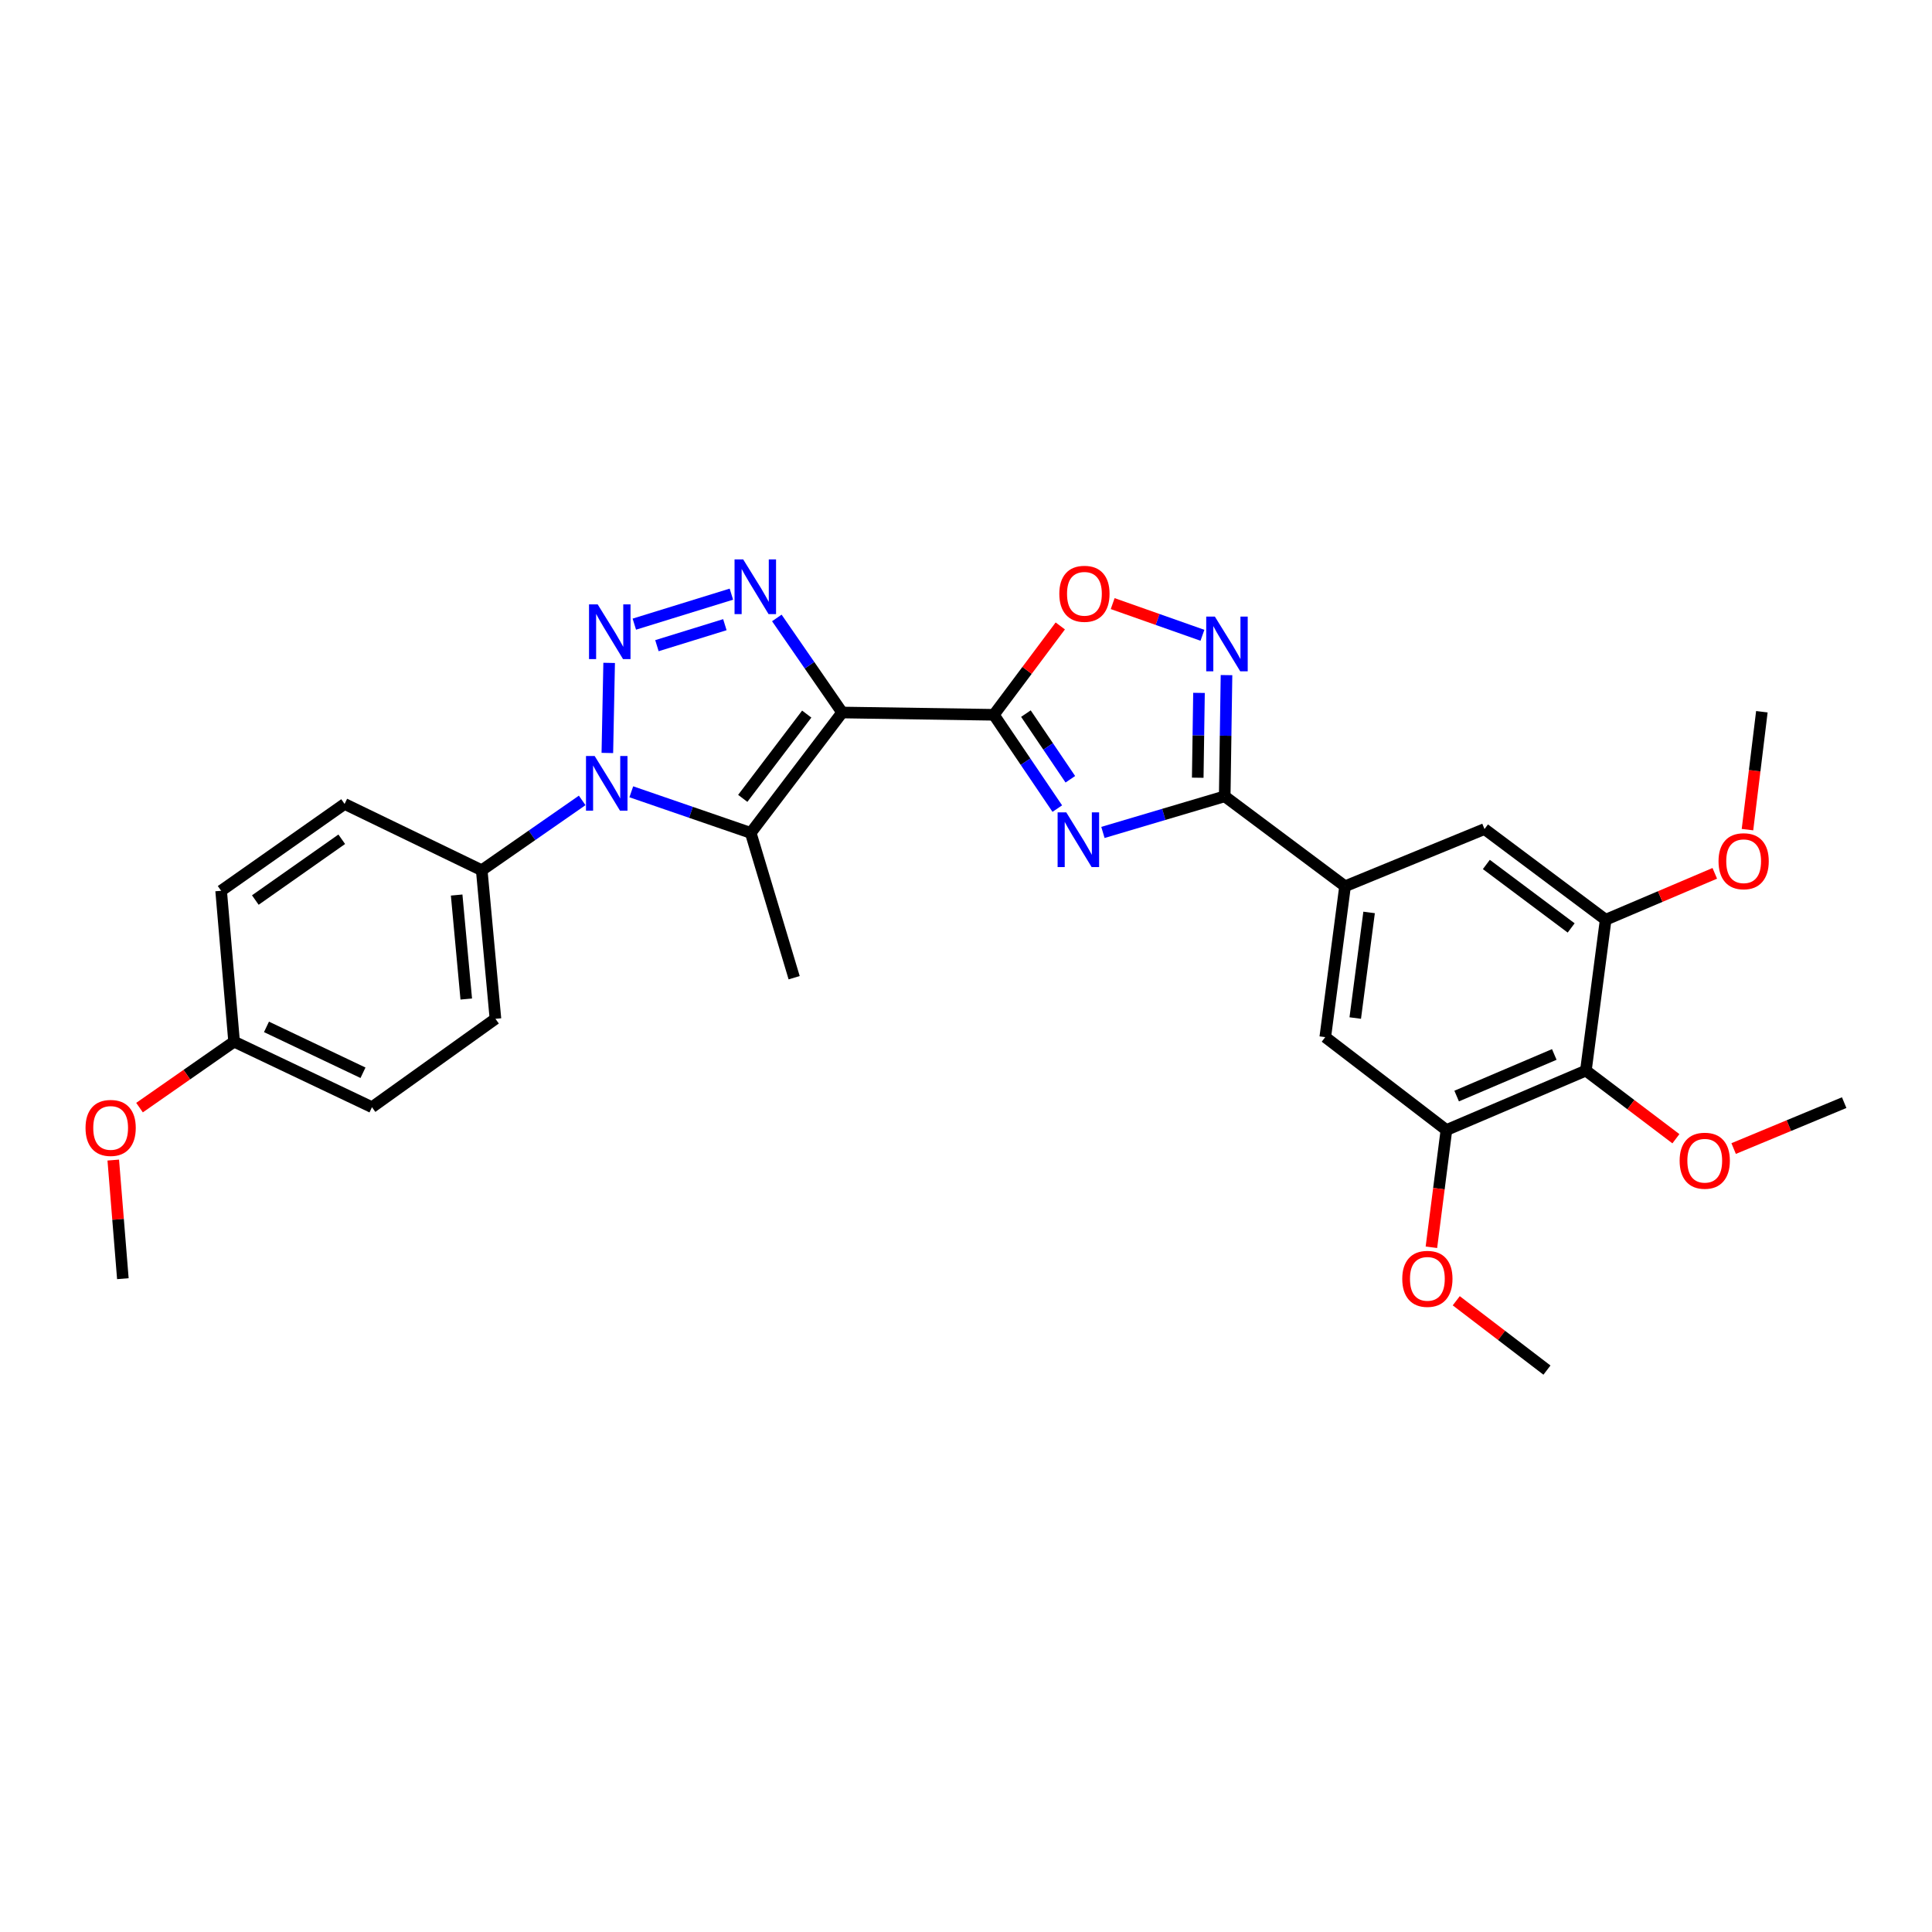 <?xml version='1.0' encoding='iso-8859-1'?>
<svg version='1.1' baseProfile='full'
              xmlns='http://www.w3.org/2000/svg'
                      xmlns:rdkit='http://www.rdkit.org/xml'
                      xmlns:xlink='http://www.w3.org/1999/xlink'
                  xml:space='preserve'
width='1000px' height='1000px' viewBox='0 0 1000 1000'>
<!-- END OF HEADER -->
<rect style='opacity:1.0;fill:#FFFFFF;stroke:none' width='1000' height='1000' x='0' y='0'> </rect>
<path class='bond-1' d='M 435.892,368.791 L 514.408,369.982' style='fill:none;fill-rule:evenodd;stroke:#000000;stroke-width:6px;stroke-linecap:butt;stroke-linejoin:miter;stroke-opacity:1' />
<path class='bond-3' d='M 435.892,368.791 L 418.99,344.319' style='fill:none;fill-rule:evenodd;stroke:#000000;stroke-width:6px;stroke-linecap:butt;stroke-linejoin:miter;stroke-opacity:1' />
<path class='bond-3' d='M 418.99,344.319 L 402.088,319.847' style='fill:none;fill-rule:evenodd;stroke:#0000FF;stroke-width:6px;stroke-linecap:butt;stroke-linejoin:miter;stroke-opacity:1' />
<path class='bond-5' d='M 435.892,368.791 L 388.577,431.108' style='fill:none;fill-rule:evenodd;stroke:#000000;stroke-width:6px;stroke-linecap:butt;stroke-linejoin:miter;stroke-opacity:1' />
<path class='bond-5' d='M 417.564,369.612 L 384.444,413.233' style='fill:none;fill-rule:evenodd;stroke:#000000;stroke-width:6px;stroke-linecap:butt;stroke-linejoin:miter;stroke-opacity:1' />
<path class='bond-0' d='M 328.326,323.056 L 378.564,307.534' style='fill:none;fill-rule:evenodd;stroke:#0000FF;stroke-width:6px;stroke-linecap:butt;stroke-linejoin:miter;stroke-opacity:1' />
<path class='bond-0' d='M 340.024,334.2 L 375.191,323.335' style='fill:none;fill-rule:evenodd;stroke:#0000FF;stroke-width:6px;stroke-linecap:butt;stroke-linejoin:miter;stroke-opacity:1' />
<path class='bond-30' d='M 315.293,343.106 L 314.362,389.734' style='fill:none;fill-rule:evenodd;stroke:#0000FF;stroke-width:6px;stroke-linecap:butt;stroke-linejoin:miter;stroke-opacity:1' />
<path class='bond-4' d='M 514.408,369.982 L 530.832,394.255' style='fill:none;fill-rule:evenodd;stroke:#000000;stroke-width:6px;stroke-linecap:butt;stroke-linejoin:miter;stroke-opacity:1' />
<path class='bond-4' d='M 530.832,394.255 L 547.256,418.529' style='fill:none;fill-rule:evenodd;stroke:#0000FF;stroke-width:6px;stroke-linecap:butt;stroke-linejoin:miter;stroke-opacity:1' />
<path class='bond-4' d='M 531.013,369.362 L 542.51,386.353' style='fill:none;fill-rule:evenodd;stroke:#000000;stroke-width:6px;stroke-linecap:butt;stroke-linejoin:miter;stroke-opacity:1' />
<path class='bond-4' d='M 542.51,386.353 L 554.007,403.345' style='fill:none;fill-rule:evenodd;stroke:#0000FF;stroke-width:6px;stroke-linecap:butt;stroke-linejoin:miter;stroke-opacity:1' />
<path class='bond-8' d='M 514.408,369.982 L 531.604,346.983' style='fill:none;fill-rule:evenodd;stroke:#000000;stroke-width:6px;stroke-linecap:butt;stroke-linejoin:miter;stroke-opacity:1' />
<path class='bond-8' d='M 531.604,346.983 L 548.8,323.984' style='fill:none;fill-rule:evenodd;stroke:#FF0000;stroke-width:6px;stroke-linecap:butt;stroke-linejoin:miter;stroke-opacity:1' />
<path class='bond-2' d='M 326.758,409.828 L 357.668,420.468' style='fill:none;fill-rule:evenodd;stroke:#0000FF;stroke-width:6px;stroke-linecap:butt;stroke-linejoin:miter;stroke-opacity:1' />
<path class='bond-2' d='M 357.668,420.468 L 388.577,431.108' style='fill:none;fill-rule:evenodd;stroke:#000000;stroke-width:6px;stroke-linecap:butt;stroke-linejoin:miter;stroke-opacity:1' />
<path class='bond-15' d='M 301.338,414.29 L 275.34,432.365' style='fill:none;fill-rule:evenodd;stroke:#0000FF;stroke-width:6px;stroke-linecap:butt;stroke-linejoin:miter;stroke-opacity:1' />
<path class='bond-15' d='M 275.34,432.365 L 249.342,450.441' style='fill:none;fill-rule:evenodd;stroke:#000000;stroke-width:6px;stroke-linecap:butt;stroke-linejoin:miter;stroke-opacity:1' />
<path class='bond-6' d='M 570.873,430.868 L 602.391,421.517' style='fill:none;fill-rule:evenodd;stroke:#0000FF;stroke-width:6px;stroke-linecap:butt;stroke-linejoin:miter;stroke-opacity:1' />
<path class='bond-6' d='M 602.391,421.517 L 633.909,412.166' style='fill:none;fill-rule:evenodd;stroke:#000000;stroke-width:6px;stroke-linecap:butt;stroke-linejoin:miter;stroke-opacity:1' />
<path class='bond-18' d='M 388.577,431.108 L 411.051,506.059' style='fill:none;fill-rule:evenodd;stroke:#000000;stroke-width:6px;stroke-linecap:butt;stroke-linejoin:miter;stroke-opacity:1' />
<path class='bond-9' d='M 633.909,412.166 L 696.202,458.729' style='fill:none;fill-rule:evenodd;stroke:#000000;stroke-width:6px;stroke-linecap:butt;stroke-linejoin:miter;stroke-opacity:1' />
<path class='bond-31' d='M 633.909,412.166 L 634.373,380.801' style='fill:none;fill-rule:evenodd;stroke:#000000;stroke-width:6px;stroke-linecap:butt;stroke-linejoin:miter;stroke-opacity:1' />
<path class='bond-31' d='M 634.373,380.801 L 634.837,349.437' style='fill:none;fill-rule:evenodd;stroke:#0000FF;stroke-width:6px;stroke-linecap:butt;stroke-linejoin:miter;stroke-opacity:1' />
<path class='bond-31' d='M 619.949,402.548 L 620.274,380.593' style='fill:none;fill-rule:evenodd;stroke:#000000;stroke-width:6px;stroke-linecap:butt;stroke-linejoin:miter;stroke-opacity:1' />
<path class='bond-31' d='M 620.274,380.593 L 620.599,358.638' style='fill:none;fill-rule:evenodd;stroke:#0000FF;stroke-width:6px;stroke-linecap:butt;stroke-linejoin:miter;stroke-opacity:1' />
<path class='bond-7' d='M 622.38,328.824 L 599.149,320.625' style='fill:none;fill-rule:evenodd;stroke:#0000FF;stroke-width:6px;stroke-linecap:butt;stroke-linejoin:miter;stroke-opacity:1' />
<path class='bond-7' d='M 599.149,320.625 L 575.919,312.426' style='fill:none;fill-rule:evenodd;stroke:#FF0000;stroke-width:6px;stroke-linecap:butt;stroke-linejoin:miter;stroke-opacity:1' />
<path class='bond-13' d='M 696.202,458.729 L 768.372,429.118' style='fill:none;fill-rule:evenodd;stroke:#000000;stroke-width:6px;stroke-linecap:butt;stroke-linejoin:miter;stroke-opacity:1' />
<path class='bond-14' d='M 696.202,458.729 L 685.955,536.814' style='fill:none;fill-rule:evenodd;stroke:#000000;stroke-width:6px;stroke-linecap:butt;stroke-linejoin:miter;stroke-opacity:1' />
<path class='bond-14' d='M 708.645,472.276 L 701.473,526.936' style='fill:none;fill-rule:evenodd;stroke:#000000;stroke-width:6px;stroke-linecap:butt;stroke-linejoin:miter;stroke-opacity:1' />
<path class='bond-10' d='M 820.85,554.142 L 748.663,584.904' style='fill:none;fill-rule:evenodd;stroke:#000000;stroke-width:6px;stroke-linecap:butt;stroke-linejoin:miter;stroke-opacity:1' />
<path class='bond-10' d='M 804.494,545.785 L 753.963,567.318' style='fill:none;fill-rule:evenodd;stroke:#000000;stroke-width:6px;stroke-linecap:butt;stroke-linejoin:miter;stroke-opacity:1' />
<path class='bond-19' d='M 820.85,554.142 L 844.148,571.774' style='fill:none;fill-rule:evenodd;stroke:#000000;stroke-width:6px;stroke-linecap:butt;stroke-linejoin:miter;stroke-opacity:1' />
<path class='bond-19' d='M 844.148,571.774 L 867.446,589.406' style='fill:none;fill-rule:evenodd;stroke:#FF0000;stroke-width:6px;stroke-linecap:butt;stroke-linejoin:miter;stroke-opacity:1' />
<path class='bond-33' d='M 820.85,554.142 L 831.088,476.057' style='fill:none;fill-rule:evenodd;stroke:#000000;stroke-width:6px;stroke-linecap:butt;stroke-linejoin:miter;stroke-opacity:1' />
<path class='bond-11' d='M 831.088,476.057 L 768.372,429.118' style='fill:none;fill-rule:evenodd;stroke:#000000;stroke-width:6px;stroke-linecap:butt;stroke-linejoin:miter;stroke-opacity:1' />
<path class='bond-11' d='M 813.232,480.305 L 769.331,447.447' style='fill:none;fill-rule:evenodd;stroke:#000000;stroke-width:6px;stroke-linecap:butt;stroke-linejoin:miter;stroke-opacity:1' />
<path class='bond-20' d='M 831.088,476.057 L 859.327,464.048' style='fill:none;fill-rule:evenodd;stroke:#000000;stroke-width:6px;stroke-linecap:butt;stroke-linejoin:miter;stroke-opacity:1' />
<path class='bond-20' d='M 859.327,464.048 L 887.567,452.039' style='fill:none;fill-rule:evenodd;stroke:#FF0000;stroke-width:6px;stroke-linecap:butt;stroke-linejoin:miter;stroke-opacity:1' />
<path class='bond-12' d='M 748.663,584.904 L 685.955,536.814' style='fill:none;fill-rule:evenodd;stroke:#000000;stroke-width:6px;stroke-linecap:butt;stroke-linejoin:miter;stroke-opacity:1' />
<path class='bond-21' d='M 748.663,584.904 L 744.777,615.245' style='fill:none;fill-rule:evenodd;stroke:#000000;stroke-width:6px;stroke-linecap:butt;stroke-linejoin:miter;stroke-opacity:1' />
<path class='bond-21' d='M 744.777,615.245 L 740.891,645.587' style='fill:none;fill-rule:evenodd;stroke:#FF0000;stroke-width:6px;stroke-linecap:butt;stroke-linejoin:miter;stroke-opacity:1' />
<path class='bond-16' d='M 249.342,450.441 L 256.44,527.335' style='fill:none;fill-rule:evenodd;stroke:#000000;stroke-width:6px;stroke-linecap:butt;stroke-linejoin:miter;stroke-opacity:1' />
<path class='bond-16' d='M 236.366,463.271 L 241.334,517.097' style='fill:none;fill-rule:evenodd;stroke:#000000;stroke-width:6px;stroke-linecap:butt;stroke-linejoin:miter;stroke-opacity:1' />
<path class='bond-17' d='M 249.342,450.441 L 178.362,416.122' style='fill:none;fill-rule:evenodd;stroke:#000000;stroke-width:6px;stroke-linecap:butt;stroke-linejoin:miter;stroke-opacity:1' />
<path class='bond-23' d='M 256.44,527.335 L 192.533,573.083' style='fill:none;fill-rule:evenodd;stroke:#000000;stroke-width:6px;stroke-linecap:butt;stroke-linejoin:miter;stroke-opacity:1' />
<path class='bond-24' d='M 178.362,416.122 L 114.456,461.063' style='fill:none;fill-rule:evenodd;stroke:#000000;stroke-width:6px;stroke-linecap:butt;stroke-linejoin:miter;stroke-opacity:1' />
<path class='bond-24' d='M 176.887,434.397 L 132.153,465.856' style='fill:none;fill-rule:evenodd;stroke:#000000;stroke-width:6px;stroke-linecap:butt;stroke-linejoin:miter;stroke-opacity:1' />
<path class='bond-26' d='M 897.328,594.491 L 925.937,582.605' style='fill:none;fill-rule:evenodd;stroke:#FF0000;stroke-width:6px;stroke-linecap:butt;stroke-linejoin:miter;stroke-opacity:1' />
<path class='bond-26' d='M 925.937,582.605 L 954.545,570.718' style='fill:none;fill-rule:evenodd;stroke:#000000;stroke-width:6px;stroke-linecap:butt;stroke-linejoin:miter;stroke-opacity:1' />
<path class='bond-27' d='M 904.492,429.419 L 908.215,398.905' style='fill:none;fill-rule:evenodd;stroke:#FF0000;stroke-width:6px;stroke-linecap:butt;stroke-linejoin:miter;stroke-opacity:1' />
<path class='bond-27' d='M 908.215,398.905 L 911.939,368.392' style='fill:none;fill-rule:evenodd;stroke:#000000;stroke-width:6px;stroke-linecap:butt;stroke-linejoin:miter;stroke-opacity:1' />
<path class='bond-28' d='M 753.756,673.273 L 777.229,691.217' style='fill:none;fill-rule:evenodd;stroke:#FF0000;stroke-width:6px;stroke-linecap:butt;stroke-linejoin:miter;stroke-opacity:1' />
<path class='bond-28' d='M 777.229,691.217 L 800.702,709.161' style='fill:none;fill-rule:evenodd;stroke:#000000;stroke-width:6px;stroke-linecap:butt;stroke-linejoin:miter;stroke-opacity:1' />
<path class='bond-22' d='M 121.169,539.156 L 114.456,461.063' style='fill:none;fill-rule:evenodd;stroke:#000000;stroke-width:6px;stroke-linecap:butt;stroke-linejoin:miter;stroke-opacity:1' />
<path class='bond-25' d='M 121.169,539.156 L 96.694,556.229' style='fill:none;fill-rule:evenodd;stroke:#000000;stroke-width:6px;stroke-linecap:butt;stroke-linejoin:miter;stroke-opacity:1' />
<path class='bond-25' d='M 96.694,556.229 L 72.219,573.302' style='fill:none;fill-rule:evenodd;stroke:#FF0000;stroke-width:6px;stroke-linecap:butt;stroke-linejoin:miter;stroke-opacity:1' />
<path class='bond-32' d='M 121.169,539.156 L 192.533,573.083' style='fill:none;fill-rule:evenodd;stroke:#000000;stroke-width:6px;stroke-linecap:butt;stroke-linejoin:miter;stroke-opacity:1' />
<path class='bond-32' d='M 137.928,531.511 L 187.883,555.26' style='fill:none;fill-rule:evenodd;stroke:#000000;stroke-width:6px;stroke-linecap:butt;stroke-linejoin:miter;stroke-opacity:1' />
<path class='bond-29' d='M 58.624,600.449 L 61.108,631.147' style='fill:none;fill-rule:evenodd;stroke:#FF0000;stroke-width:6px;stroke-linecap:butt;stroke-linejoin:miter;stroke-opacity:1' />
<path class='bond-29' d='M 61.108,631.147 L 63.593,661.846' style='fill:none;fill-rule:evenodd;stroke:#000000;stroke-width:6px;stroke-linecap:butt;stroke-linejoin:miter;stroke-opacity:1' />
<path  class='atom-1' d='M 309.355 312.823
L 318.635 327.823
Q 319.555 329.303, 321.035 331.983
Q 322.515 334.663, 322.595 334.823
L 322.595 312.823
L 326.355 312.823
L 326.355 341.143
L 322.475 341.143
L 312.515 324.743
Q 311.355 322.823, 310.115 320.623
Q 308.915 318.423, 308.555 317.743
L 308.555 341.143
L 304.875 341.143
L 304.875 312.823
L 309.355 312.823
' fill='#0000FF'/>
<path  class='atom-3' d='M 307.788 391.293
L 317.068 406.293
Q 317.988 407.773, 319.468 410.453
Q 320.948 413.133, 321.028 413.293
L 321.028 391.293
L 324.788 391.293
L 324.788 419.613
L 320.908 419.613
L 310.948 403.213
Q 309.788 401.293, 308.548 399.093
Q 307.348 396.893, 306.988 396.213
L 306.988 419.613
L 303.308 419.613
L 303.308 391.293
L 307.788 391.293
' fill='#0000FF'/>
<path  class='atom-4' d='M 384.682 289.55
L 393.962 304.55
Q 394.882 306.03, 396.362 308.71
Q 397.842 311.39, 397.922 311.55
L 397.922 289.55
L 401.682 289.55
L 401.682 317.87
L 397.802 317.87
L 387.842 301.47
Q 386.682 299.55, 385.442 297.35
Q 384.242 295.15, 383.882 294.47
L 383.882 317.87
L 380.202 317.87
L 380.202 289.55
L 384.682 289.55
' fill='#0000FF'/>
<path  class='atom-5' d='M 551.898 420.48
L 561.178 435.48
Q 562.098 436.96, 563.578 439.64
Q 565.058 442.32, 565.138 442.48
L 565.138 420.48
L 568.898 420.48
L 568.898 448.8
L 565.018 448.8
L 555.058 432.4
Q 553.898 430.48, 552.658 428.28
Q 551.458 426.08, 551.098 425.4
L 551.098 448.8
L 547.418 448.8
L 547.418 420.48
L 551.898 420.48
' fill='#0000FF'/>
<path  class='atom-8' d='M 628.816 319.145
L 638.096 334.145
Q 639.016 335.625, 640.496 338.305
Q 641.976 340.985, 642.056 341.145
L 642.056 319.145
L 645.816 319.145
L 645.816 347.465
L 641.936 347.465
L 631.976 331.065
Q 630.816 329.145, 629.576 326.945
Q 628.376 324.745, 628.016 324.065
L 628.016 347.465
L 624.336 347.465
L 624.336 319.145
L 628.816 319.145
' fill='#0000FF'/>
<path  class='atom-9' d='M 548.299 307.346
Q 548.299 300.546, 551.659 296.746
Q 555.019 292.946, 561.299 292.946
Q 567.579 292.946, 570.939 296.746
Q 574.299 300.546, 574.299 307.346
Q 574.299 314.226, 570.899 318.146
Q 567.499 322.026, 561.299 322.026
Q 555.059 322.026, 551.659 318.146
Q 548.299 314.266, 548.299 307.346
M 561.299 318.826
Q 565.619 318.826, 567.939 315.946
Q 570.299 313.026, 570.299 307.346
Q 570.299 301.786, 567.939 298.986
Q 565.619 296.146, 561.299 296.146
Q 556.979 296.146, 554.619 298.946
Q 552.299 301.746, 552.299 307.346
Q 552.299 313.066, 554.619 315.946
Q 556.979 318.826, 561.299 318.826
' fill='#FF0000'/>
<path  class='atom-20' d='M 869.375 600.785
Q 869.375 593.985, 872.735 590.185
Q 876.095 586.385, 882.375 586.385
Q 888.655 586.385, 892.015 590.185
Q 895.375 593.985, 895.375 600.785
Q 895.375 607.665, 891.975 611.585
Q 888.575 615.465, 882.375 615.465
Q 876.135 615.465, 872.735 611.585
Q 869.375 607.705, 869.375 600.785
M 882.375 612.265
Q 886.695 612.265, 889.015 609.385
Q 891.375 606.465, 891.375 600.785
Q 891.375 595.225, 889.015 592.425
Q 886.695 589.585, 882.375 589.585
Q 878.055 589.585, 875.695 592.385
Q 873.375 595.185, 873.375 600.785
Q 873.375 606.505, 875.695 609.385
Q 878.055 612.265, 882.375 612.265
' fill='#FF0000'/>
<path  class='atom-21' d='M 889.507 445.766
Q 889.507 438.966, 892.867 435.166
Q 896.227 431.366, 902.507 431.366
Q 908.787 431.366, 912.147 435.166
Q 915.507 438.966, 915.507 445.766
Q 915.507 452.646, 912.107 456.566
Q 908.707 460.446, 902.507 460.446
Q 896.267 460.446, 892.867 456.566
Q 889.507 452.686, 889.507 445.766
M 902.507 457.246
Q 906.827 457.246, 909.147 454.366
Q 911.507 451.446, 911.507 445.766
Q 911.507 440.206, 909.147 437.406
Q 906.827 434.566, 902.507 434.566
Q 898.187 434.566, 895.827 437.366
Q 893.507 440.166, 893.507 445.766
Q 893.507 451.486, 895.827 454.366
Q 898.187 457.246, 902.507 457.246
' fill='#FF0000'/>
<path  class='atom-22' d='M 725.808 661.926
Q 725.808 655.126, 729.168 651.326
Q 732.528 647.526, 738.808 647.526
Q 745.088 647.526, 748.448 651.326
Q 751.808 655.126, 751.808 661.926
Q 751.808 668.806, 748.408 672.726
Q 745.008 676.606, 738.808 676.606
Q 732.568 676.606, 729.168 672.726
Q 725.808 668.846, 725.808 661.926
M 738.808 673.406
Q 743.128 673.406, 745.448 670.526
Q 747.808 667.606, 747.808 661.926
Q 747.808 656.366, 745.448 653.566
Q 743.128 650.726, 738.808 650.726
Q 734.488 650.726, 732.128 653.526
Q 729.808 656.326, 729.808 661.926
Q 729.808 667.646, 732.128 670.526
Q 734.488 673.406, 738.808 673.406
' fill='#FF0000'/>
<path  class='atom-26' d='M 44.271 583.809
Q 44.271 577.009, 47.631 573.209
Q 50.991 569.409, 57.271 569.409
Q 63.551 569.409, 66.911 573.209
Q 70.271 577.009, 70.271 583.809
Q 70.271 590.689, 66.871 594.609
Q 63.471 598.489, 57.271 598.489
Q 51.031 598.489, 47.631 594.609
Q 44.271 590.729, 44.271 583.809
M 57.271 595.289
Q 61.591 595.289, 63.911 592.409
Q 66.271 589.489, 66.271 583.809
Q 66.271 578.249, 63.911 575.449
Q 61.591 572.609, 57.271 572.609
Q 52.951 572.609, 50.591 575.409
Q 48.271 578.209, 48.271 583.809
Q 48.271 589.529, 50.591 592.409
Q 52.951 595.289, 57.271 595.289
' fill='#FF0000'/>
</svg>
